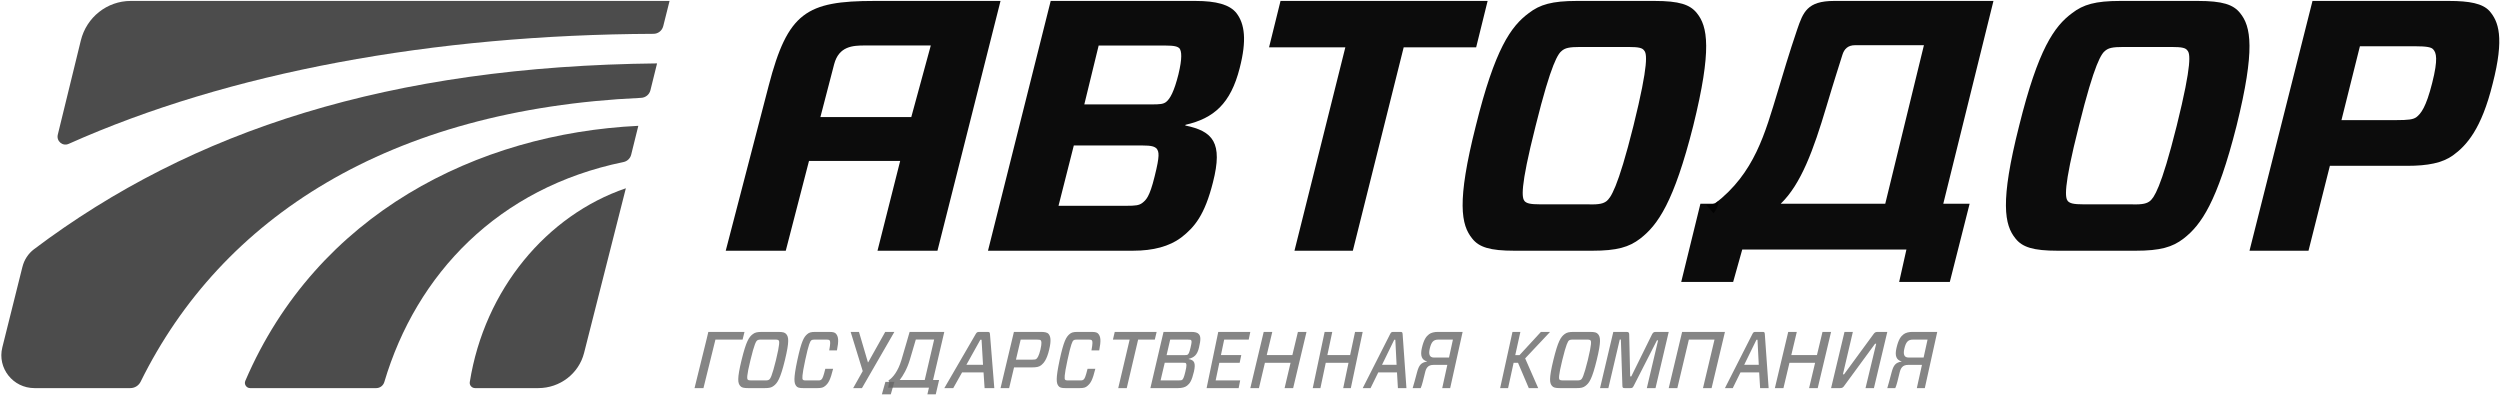 <?xml version="1.0" encoding="UTF-8"?> <svg xmlns="http://www.w3.org/2000/svg" width="1303" height="206" viewBox="0 0 1303 206" fill="none"><g opacity="0.7"><path d="M326.181 98.131C285.041 112.161 252.541 150.821 244.851 199.131C244.581 200.781 245.911 202.281 247.611 202.281H280.541C291.851 202.281 301.691 194.721 304.421 183.941L326.191 98.131H326.181Z" fill="black"></path><path d="M127.863 198.49C127.093 200.27 128.423 202.28 130.363 202.28H196.113C198.073 202.28 199.763 200.97 200.323 199.07C217.003 142.87 259.613 97.87 324.953 84.46C326.893 84.07 328.473 82.58 328.963 80.65L332.693 65.58C248.853 69.63 165.223 111.44 127.863 198.49Z" fill="black"></path><path d="M345.682 13.62L348.972 0.49H68.132C55.822 0.49 45.082 8.99 42.122 21.12L30.122 70.18C29.302 73.56 32.642 76.4 35.792 74.98C119.202 37.69 225.742 18.09 340.602 17.63C343.002 17.63 345.092 15.98 345.672 13.63L345.682 13.62Z" fill="black"></path><path d="M11.702 139.031L1.212 181.061C-1.478 191.851 6.762 202.281 17.962 202.281H67.932C70.232 202.281 72.292 200.971 73.292 198.951C115.512 113.391 202.802 56.961 334.122 51.001C336.442 50.901 338.422 49.321 338.992 47.081L342.462 33.041C203.182 34.541 100.302 67.721 17.742 129.881C14.722 132.161 12.612 135.411 11.712 139.041L11.702 139.031Z" fill="black"></path></g><g opacity="0.6"><path opacity="0.8" d="M405.421 172.99C408.131 172.99 409.071 173.28 409.811 174.16C411.021 175.63 411.501 177.75 409.111 187.65C406.701 197.52 405.181 199.65 403.241 201.12C402.101 202 401.031 202.29 398.341 202.29H390.171C387.481 202.29 386.511 202 385.771 201.12C384.561 199.65 384.101 197.52 386.511 187.65C388.921 177.75 390.391 175.63 392.351 174.16C393.491 173.28 394.601 172.99 397.291 172.99H405.431H405.421ZM389.681 197.8C389.921 198.09 390.221 198.27 391.591 198.27H398.791C400.161 198.29 400.541 198.09 400.931 197.8C401.511 197.39 402.371 196.08 404.441 187.64C406.491 179.18 406.231 177.87 405.871 177.46C405.631 177.18 405.341 176.99 403.961 176.99H396.771C395.401 176.99 395.021 177.17 394.621 177.46C394.081 177.87 393.181 179.18 391.151 187.64C389.061 196.08 389.361 197.39 389.681 197.8Z" fill="black"></path><path opacity="0.8" d="M430.103 201.12C429.103 202 428.173 202.29 425.783 202.29H418.823C416.453 202.29 415.593 202 414.943 201.12C413.873 199.65 413.473 197.52 415.593 187.63C417.713 177.76 418.993 175.63 420.733 174.16C421.733 173.28 422.703 172.99 425.063 172.99H432.053C434.423 172.99 435.243 173.28 435.893 174.16C436.963 175.63 437.223 177.55 436.213 182.62H432.193C432.873 178.94 432.753 177.88 432.443 177.47C432.233 177.19 431.983 177 430.763 177H424.653C423.423 177 423.113 177.18 422.763 177.47C422.283 177.88 421.493 179.19 419.693 187.63C417.863 196.09 418.113 197.4 418.393 197.81C418.623 198.1 418.863 198.28 420.093 198.28H426.203C427.433 198.32 427.743 198.1 428.113 197.81C428.603 197.4 429.113 196.56 430.153 192.21H434.223C432.773 198.01 431.833 199.65 430.123 201.12H430.103Z" fill="black"></path><path opacity="0.8" d="M449.253 202.28H444.673L449.653 193.41L443.363 172.99H447.693L452.373 188.89L452.583 188.71L461.383 172.99H466.143L449.253 202.28Z" fill="black"></path><path opacity="0.8" d="M512.602 194.08H501.442L496.832 202.29H492.182L508.532 174.11C509.092 173.16 509.382 172.99 510.522 172.99H514.582C515.642 172.99 515.892 173.15 515.972 174.11L518.232 202.29H513.172L512.622 194.08H512.602ZM503.672 190.15H512.352L511.592 177.06H510.962L503.672 190.15Z" fill="black"></path><path opacity="0.8" d="M542.582 190.4C541.502 191.24 540.052 191.48 538.002 191.48H528.522L525.962 202.28H521.482L528.452 172.99H542.442C544.472 172.99 545.842 173.24 546.522 174.07C547.442 175.2 548.092 177.07 546.802 182.35C545.612 187.38 544.042 189.26 542.592 190.4H542.582ZM537.852 187.46C539.262 187.46 539.792 187.33 540.102 187.09C540.632 186.7 541.432 185.74 542.272 182.23C543.112 178.67 542.772 177.75 542.432 177.38C542.172 177.13 541.742 176.99 540.342 176.99H531.972L529.512 187.46H537.862H537.852Z" fill="black"></path><path opacity="0.8" d="M566.792 201.12C565.792 202 564.862 202.29 562.492 202.29H555.512C553.142 202.29 552.282 202 551.632 201.12C550.562 199.65 550.182 197.52 552.282 187.63C554.402 177.76 555.702 175.63 557.422 174.16C558.422 173.28 559.402 172.99 561.772 172.99H568.742C571.112 172.99 571.952 173.28 572.582 174.16C573.672 175.63 573.912 177.55 572.912 182.62H568.872C569.562 178.94 569.452 177.88 569.132 177.47C568.902 177.19 568.652 177 567.452 177H561.332C560.122 177 559.782 177.18 559.432 177.47C558.952 177.88 558.172 179.19 556.382 187.63C554.542 196.09 554.802 197.4 555.082 197.81C555.292 198.1 555.552 198.28 556.772 198.28H562.872C564.102 198.32 564.422 198.1 564.782 197.81C565.272 197.4 565.782 196.56 566.832 192.21H570.892C569.452 198.01 568.522 199.65 566.782 201.12H566.792Z" fill="black"></path><path opacity="0.8" d="M593.193 177L587.263 202.28H582.823L588.773 177H580.062L581.003 172.99H602.843L601.883 177H593.193Z" fill="black"></path><path opacity="0.8" d="M372.882 177L366.642 202.28H361.992L368.232 177L369.182 172.99H388.032L387.042 177H372.892H372.882Z" fill="black"></path><path opacity="0.8" d="M606.432 172.99H620.822C622.822 172.99 624.152 173.31 624.872 174.19C625.772 175.31 625.942 176.79 624.942 181.06C624.002 185.11 622.312 186.33 619.482 187.05V187.13C622.522 187.66 623.292 189.22 622.272 193.71C621.132 198.51 620.152 199.84 618.732 200.99C617.672 201.85 615.982 202.28 614.032 202.28H599.582L606.432 172.99ZM618.132 189.38C617.982 189.13 617.672 189.05 616.362 189.05H607.062L604.892 198.27H614.182C615.412 198.27 615.892 198.21 616.202 197.92C616.582 197.59 617.072 196.92 617.812 193.73C618.602 190.44 618.412 189.76 618.122 189.38H618.132ZM617.082 185.11C618.312 185.11 618.702 185.03 619.062 184.79C619.522 184.42 619.912 183.75 620.542 181.03C621.182 178.35 621.142 177.72 620.832 177.35C620.662 177.08 620.232 177 618.962 177H609.902L608.022 185.11H617.082Z" fill="black"></path><path opacity="0.8" d="M645.593 202.28H628.883L634.953 172.99H651.663L650.833 177H638.043L636.353 185.07H646.953L646.113 189.09H635.513L633.603 198.25H646.383L645.583 202.28H645.593Z" fill="black"></path><path opacity="0.8" d="M674.002 202.28H669.532L672.642 189.09H659.272L656.162 202.28H651.662L658.642 172.99H663.112L660.222 185.07H673.582L676.472 172.99H680.952L673.992 202.28H674.002Z" fill="black"></path><path opacity="0.8" d="M704.063 202.28H700.083L702.843 189.09H690.983L688.203 202.28H684.203L690.403 172.99H694.373L691.823 185.07H703.683L706.253 172.99H710.233L704.053 202.28H704.063Z" fill="black"></path><path opacity="0.8" d="M728.102 194.08H718.362L714.332 202.29H710.252L724.542 174.11C725.022 173.16 725.272 172.99 726.282 172.99H729.822C730.752 172.99 730.972 173.15 731.042 174.11L733.032 202.29H728.592L728.112 194.08H728.102ZM720.302 190.15H727.902L727.242 177.06H726.682L720.302 190.15Z" fill="black"></path><path opacity="0.8" d="M807.893 172.99L794.913 186.79L801.703 202.28H796.803L791.193 189.09H788.893L786.013 202.28H781.873L788.303 172.99H792.423L789.753 185.09H791.973L803.123 172.99H807.913H807.893Z" fill="black"></path><path opacity="0.8" d="M828.553 172.99C831.243 172.99 832.183 173.28 832.913 174.16C834.123 175.63 834.633 177.75 832.213 187.65C829.803 197.52 828.303 199.65 826.343 201.12C825.203 202 824.153 202.29 821.463 202.29H813.293C810.603 202.29 809.623 202 808.893 201.12C807.673 199.65 807.223 197.52 809.623 187.65C812.043 177.75 813.493 175.63 815.443 174.16C816.593 173.28 817.693 172.99 820.383 172.99H828.553ZM812.793 197.8C813.053 198.09 813.333 198.27 814.723 198.27H821.903C823.293 198.29 823.653 198.09 824.073 197.8C824.633 197.39 825.493 196.08 827.583 187.64C829.613 179.18 829.373 177.87 828.993 177.46C828.753 177.18 828.483 176.99 827.083 176.99H819.913C818.513 176.99 818.163 177.17 817.743 177.46C817.233 177.87 816.333 179.18 814.273 187.64C812.203 196.08 812.483 197.39 812.803 197.8H812.793Z" fill="black"></path><path opacity="0.8" d="M862.841 202.28H858.331L864.201 177.38H863.601L851.551 200.99C850.991 202.07 850.801 202.28 849.711 202.28H846.871C845.801 202.28 845.631 202.08 845.591 200.99L844.801 176.95H844.221L838.281 202.28H833.941L840.851 172.99H847.751C848.861 172.99 849.141 173.36 849.141 174.44L849.641 196.17H850.241L860.951 174.44C861.491 173.36 861.891 172.99 863.001 172.99H869.741L862.851 202.28H862.841Z" fill="black"></path><path opacity="0.8" d="M892.072 202.28H887.602L893.602 177H880.232L874.232 202.28H869.742L876.722 172.99H899.042L892.082 202.28H892.072Z" fill="black"></path><path opacity="0.8" d="M916.881 194.08H907.141L903.111 202.29H899.031L913.341 174.11C913.821 173.16 914.071 172.99 915.061 172.99H918.621C919.531 172.99 919.751 173.15 919.821 174.11L921.811 202.29H917.371L916.881 194.08ZM909.071 190.15H916.671L916.011 177.06H915.471L909.071 190.15Z" fill="black"></path><path opacity="0.8" d="M947.402 202.28H942.902L946.032 189.09H932.662L929.532 202.28H925.062L932.022 172.99H936.492L933.622 185.07H946.992L949.882 172.99H954.352L947.392 202.28H947.402Z" fill="black"></path><path opacity="0.8" d="M961.351 172.99H965.711L960.531 195.09H961.121L976.321 174.36C977.071 173.24 977.531 172.99 978.711 172.99H983.661L976.691 202.28H972.311L977.871 179.16H977.281L961.351 200.89C960.621 202.04 960.101 202.28 958.941 202.28H954.361L961.351 172.99Z" fill="black"></path><path opacity="0.8" d="M990.082 194.21C989.292 197.56 988.432 201.12 987.812 202.28H983.652C984.162 200.68 984.812 198.17 985.902 194.08C986.882 190.36 987.972 188.95 991.092 188.46L991.132 188.38C988.392 187.61 987.462 185.5 988.462 181.31C989.482 176.94 990.712 175.3 992.202 174.19C993.312 173.37 995.002 172.99 996.722 172.99H1009.69L1003.21 202.28H999.052L1001.72 190.18H994.502C991.592 190.18 990.652 191.85 990.082 194.21ZM1002.59 186.34L1004.64 177H997.072C994.552 177 993.402 178.12 992.572 181.62C991.842 184.61 992.402 186.35 994.722 186.35H1002.59V186.34Z" fill="black"></path><path opacity="0.8" d="M742.731 194.21C741.911 197.56 741.081 201.12 740.461 202.28H736.281C736.811 200.68 737.441 198.17 738.551 194.08C739.531 190.36 740.621 188.95 743.741 188.46L743.781 188.38C741.041 187.61 740.121 185.5 741.091 181.31C742.111 176.94 743.361 175.3 744.831 174.19C745.941 173.37 747.651 172.99 749.371 172.99H762.321L755.831 202.28H751.691L754.341 190.18H747.141C744.221 190.18 743.271 191.85 742.731 194.21ZM755.231 186.34L757.261 177H749.691C747.171 177 746.041 178.12 745.211 181.62C744.481 184.61 745.051 186.35 747.351 186.35H755.231V186.34Z" fill="black"></path><path opacity="0.8" d="M492.183 172.99H474.093C474.093 172.99 471.393 182.45 469.763 187.84C468.123 193.23 465.473 196.82 463.153 198.22C462.993 198.32 463.173 198.73 463.513 199.2L462.883 202.04H484.173L483.353 205.54H487.713L489.463 198.04H486.313L492.163 172.99H492.183ZM468.943 198.04C470.693 195.79 472.763 192.33 474.233 187.44C475.393 183.57 476.523 179.74 477.323 176.96H486.883L481.973 198.04H468.943Z" fill="black"></path><path opacity="0.8" d="M464.273 205.539L466.143 199.029H461.473L459.633 205.539H464.273Z" fill="black"></path></g><path opacity="0.8" d="M889.262 106.791C892.082 106.791 893.832 106.171 895.772 104.641C895.642 108.541 893.052 111.151 893.052 111.151L889.262 106.791Z" fill="black"></path><g opacity="0.95"><path d="M547.649 0.49H623.019C633.919 0.49 640.879 2.37 644.429 6.82C648.749 12.411 649.879 20.951 646.129 35.471C641.419 54.06 632.589 61.681 617.939 65.031L617.729 65.4C632.209 68.38 637.469 74.32 632.209 94.96C627.899 112.09 622.629 118.4 615.659 123.79C609.469 128.44 601.009 130.67 590.669 130.67H514.939L547.629 0.48L547.649 0.49ZM602.899 77.51C601.779 76.38 600.269 75.82 595.379 75.82H559.669L551.699 107.26H587.109C591.819 107.26 593.689 107.05 595.379 105.76C597.249 104.28 599.149 102.78 601.779 92.01C604.599 80.841 604.039 79.18 602.899 77.51ZM599.889 54.42C604.789 54.42 606.289 54.251 607.789 53.13C609.869 51.461 611.939 47.73 614.189 38.81C616.249 30.25 615.869 26.71 614.759 25.23C613.819 24.291 612.299 23.73 607.239 23.73H572.619L565.139 54.42H599.889Z" fill="black"></path><path d="M731.6 24.671L705.1 130.67H674.68L701.19 24.671H661.43L667.41 0.48H775.35L769.37 24.671H731.6Z" fill="black"></path><path d="M862.35 0.49C875.23 0.49 880.83 2.37 884.39 6.82C889.99 13.7 892.4 25.61 882.51 65.59C872.45 105.38 864.04 117.3 854.88 124.36C849.09 128.82 842.75 130.68 829.87 130.68H789.36C776.47 130.68 770.87 128.82 767.34 124.36C761.55 117.3 759.12 105.38 769.2 65.59C779.09 25.61 787.47 13.7 796.82 6.82C802.59 2.36 808.94 0.49 821.83 0.49H862.34H862.35ZM794.6 104.82C795.71 105.94 797.19 106.51 803.17 106.51H828.01C833.98 106.7 835.83 105.94 837.34 104.82C839.39 103.15 843.13 98.51 851.35 65.59C859.55 32.49 858.25 27.84 856.94 26.34C856.02 25.05 854.51 24.48 848.55 24.48H823.73C817.75 24.48 815.89 25.04 814.19 26.34C812.14 27.84 808.59 32.48 800.37 65.59C791.99 98.7 793.28 103.15 794.6 104.82Z" fill="black"></path><path d="M1145.53 0.49C1158.41 0.49 1164.01 2.37 1167.55 6.82C1173.16 13.7 1175.58 25.61 1165.69 65.59C1155.61 105.38 1147.2 117.3 1138.06 124.36C1132.27 128.82 1125.93 130.68 1113.05 130.68H1072.53C1059.67 130.68 1054.06 128.82 1050.51 124.36C1044.72 117.3 1042.29 105.38 1052.37 65.59C1062.28 25.61 1070.66 13.7 1080.01 6.82C1085.78 2.36 1092.13 0.49 1105.02 0.49H1145.52H1145.53ZM1077.76 104.82C1078.89 105.94 1080.37 106.51 1086.35 106.51H1111.17C1117.15 106.7 1119.01 105.94 1120.51 104.82C1122.56 103.15 1126.28 98.51 1134.5 65.59C1142.72 32.49 1141.42 27.84 1140.1 26.34C1139.18 25.05 1137.68 24.48 1131.7 24.48H1106.88C1100.9 24.48 1099.04 25.04 1097.36 26.34C1095.32 27.84 1091.76 32.48 1083.54 65.59C1075.14 98.7 1076.45 103.15 1077.75 104.82H1077.76Z" fill="black"></path><path d="M1278.41 81.03C1272.94 84.93 1265.39 86.43 1254.63 86.43H1214.33L1203.19 130.68H1172.44L1205.27 0.49H1276.34C1287.1 0.49 1293.89 1.8 1297.48 5.7C1302.2 11.1 1305.41 19.47 1299.17 43.66C1293.33 67.27 1285.6 75.83 1278.41 81.04V81.03ZM1248.6 62.61C1255.58 62.61 1257.65 62.24 1259.34 61.13C1261.81 59.25 1264.45 55.92 1267.65 43.27C1270.86 30.62 1269.74 27.46 1268.22 25.77C1267.29 24.66 1265.2 24.1 1258.22 24.1H1229.99L1220.37 62.6H1248.6V62.61Z" fill="black"></path><path d="M455.81 0.49C420.24 0.49 410.57 6.52 400.64 44.65C391.06 81.5 378.25 130.68 378.25 130.68H409.54C409.54 130.68 415.51 107.62 421.65 83.88H469.17L457.35 130.68H488.6L521.47 0.49H455.81ZM427.59 61.02C431.15 47.27 434.04 36.18 434.76 33.46C437.25 24.09 444.43 23.7 450.78 23.7H485.13L474.96 61.02H427.59Z" fill="black"></path><path d="M903.32 146.95L908.06 130.04H993.63L989.84 146.95H1016.24L1026.57 106.18H1012.84L1038.99 0.49H955.9C941.89 0.49 939.78 6.37 936.67 15.44C932.36 28.08 929.42 38.26 926.68 47.28C919.9 69.6 914.55 90.2 893.76 106.18H886.26L876.25 146.95H903.33H903.32ZM951.82 55.91C956.2 41.17 958.32 34.88 960.28 28.52C961.19 25.61 963.08 23.56 966.85 23.56H1002.75L982.6 106.17H928.12C938.7 95.99 945.21 78.07 951.82 55.9V55.91Z" fill="black"></path></g></svg> 